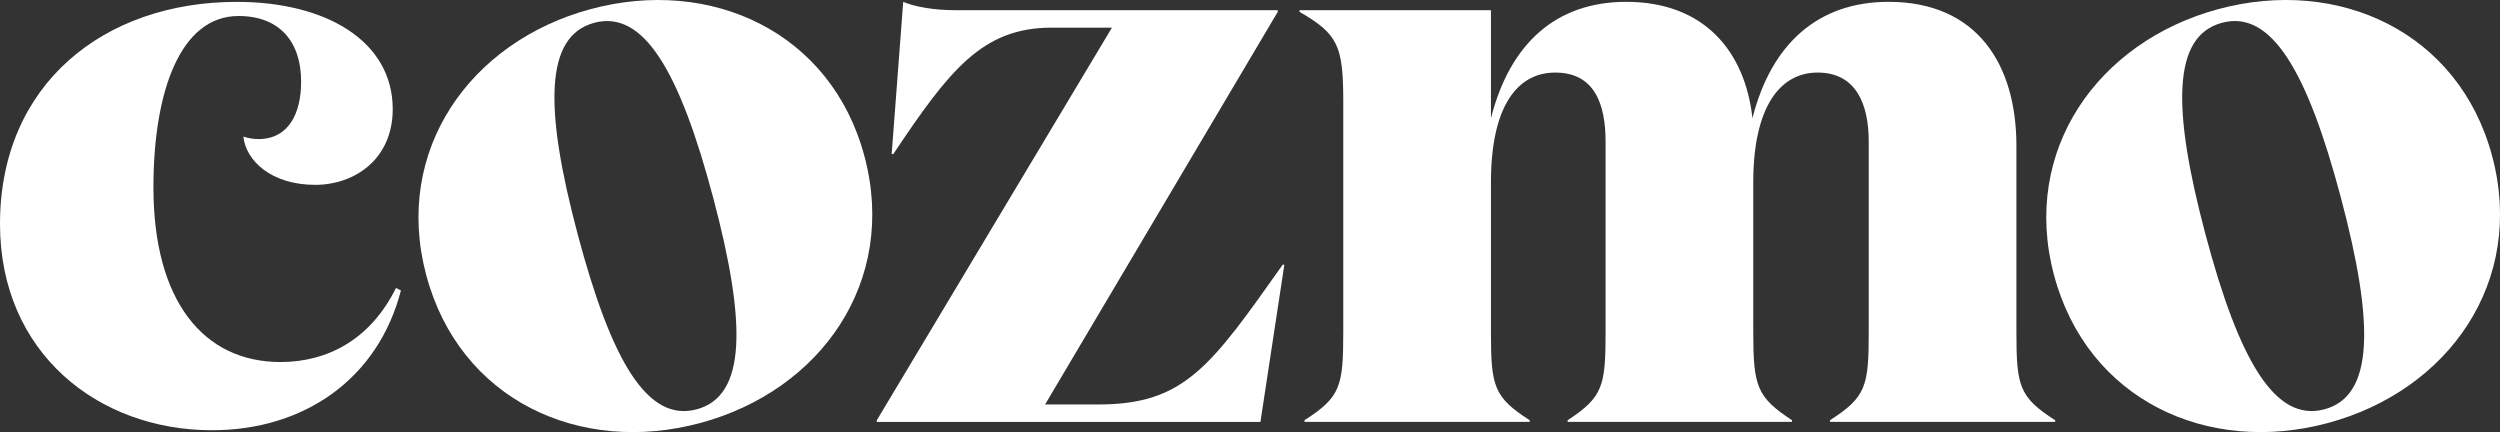 <svg width="162" height="28" viewBox="0 0 162 28" fill="none" xmlns="http://www.w3.org/2000/svg">
<rect x="0" y="0" width="162" height="28" fill="#333333" stroke="none"/>
<g clip-path="url(#clip0_1_311)">
<path d="M15.451 1.036C18.123 1.036 19.513 2.706 19.513 5.294C19.513 7.343 18.711 9.013 16.734 9.013C16.467 9.013 16.091 8.96 15.771 8.852C15.931 10.415 17.588 11.978 20.423 11.978C22.989 11.978 25.449 10.307 25.449 7.072C25.446 2.652 21.117 0.121 15.344 0.121C6.736 0.121 0 5.457 0 14.511C0 22.866 6.362 27.879 13.738 27.879C19.671 27.879 24.483 24.59 25.98 18.823L25.66 18.661C24.003 22.005 21.223 23.46 18.175 23.46C13.202 23.46 9.942 19.525 9.942 12.141C9.942 5.888 11.706 1.038 15.448 1.038L15.451 1.036ZM72.054 1.791L56.817 27.233V27.341H81.676L83.226 17.152H83.119C78.467 23.729 76.757 26.209 71.198 26.209H67.722L82.799 0.767V0.659H61.842C60.559 0.659 59.276 0.444 58.529 0.121L57.78 9.984H57.886C61.522 4.54 63.659 1.791 68.151 1.791H72.054ZM113.56 7.666C113.08 3.3 110.407 0.119 105.381 0.119C100.836 0.119 97.843 2.814 96.613 7.666V0.659H84.211V0.767C86.724 2.222 87.044 2.978 87.044 6.641V21.464C87.044 25.022 86.884 25.722 84.531 27.231V27.339H99.126V27.231C96.773 25.722 96.613 25.02 96.613 21.464V11.816C96.613 6.964 98.27 4.702 100.782 4.702C103.295 4.702 104.042 6.695 104.042 9.175V21.464C104.042 25.022 103.882 25.722 101.583 27.231V27.339H116.124V27.231C113.825 25.722 113.611 25.02 113.611 21.464V11.816C113.611 6.964 115.321 4.702 117.781 4.702C120.24 4.702 121.094 6.695 121.094 9.175V21.464C121.094 25.022 120.934 25.722 118.581 27.231V27.339H133.176V27.231C130.823 25.722 130.663 25.02 130.663 21.464V9.444C130.663 4.215 128.15 0.119 122.377 0.119C117.834 0.119 114.785 2.814 113.556 7.666H113.56Z" fill="white"/>
<path d="M45.388 27.407C53.185 25.3 58.177 18.259 56.02 10.138C53.874 2.067 46.06 -1.514 38.261 0.594C30.465 2.701 25.472 9.742 27.616 17.811C29.775 25.934 37.59 29.515 45.386 27.407H45.388ZM45.152 26.522C41.95 27.387 39.615 23.387 37.429 15.161C35.257 6.986 35.297 2.345 38.499 1.479C41.701 0.614 44.036 4.614 46.209 12.789C48.395 21.015 48.355 25.656 45.155 26.522H45.152Z" fill="white"/>
<path d="M150.866 27.406C158.663 25.299 163.655 18.258 161.498 10.137C159.352 2.068 151.538 -1.513 143.742 0.592C135.945 2.7 130.953 9.74 133.096 17.81C135.256 25.933 143.07 29.514 150.866 27.406ZM150.631 26.521C147.428 27.386 145.094 23.386 142.908 15.16C140.735 6.985 140.775 2.344 143.975 1.478C147.177 0.613 149.512 4.613 151.685 12.788C153.871 21.014 153.831 25.655 150.631 26.521Z" fill="white"/>
</g>
<defs>
<clipPath id="clip0_1_311">
<rect width="162" height="28" fill="white"/>
</clipPath>
</defs>
</svg>
